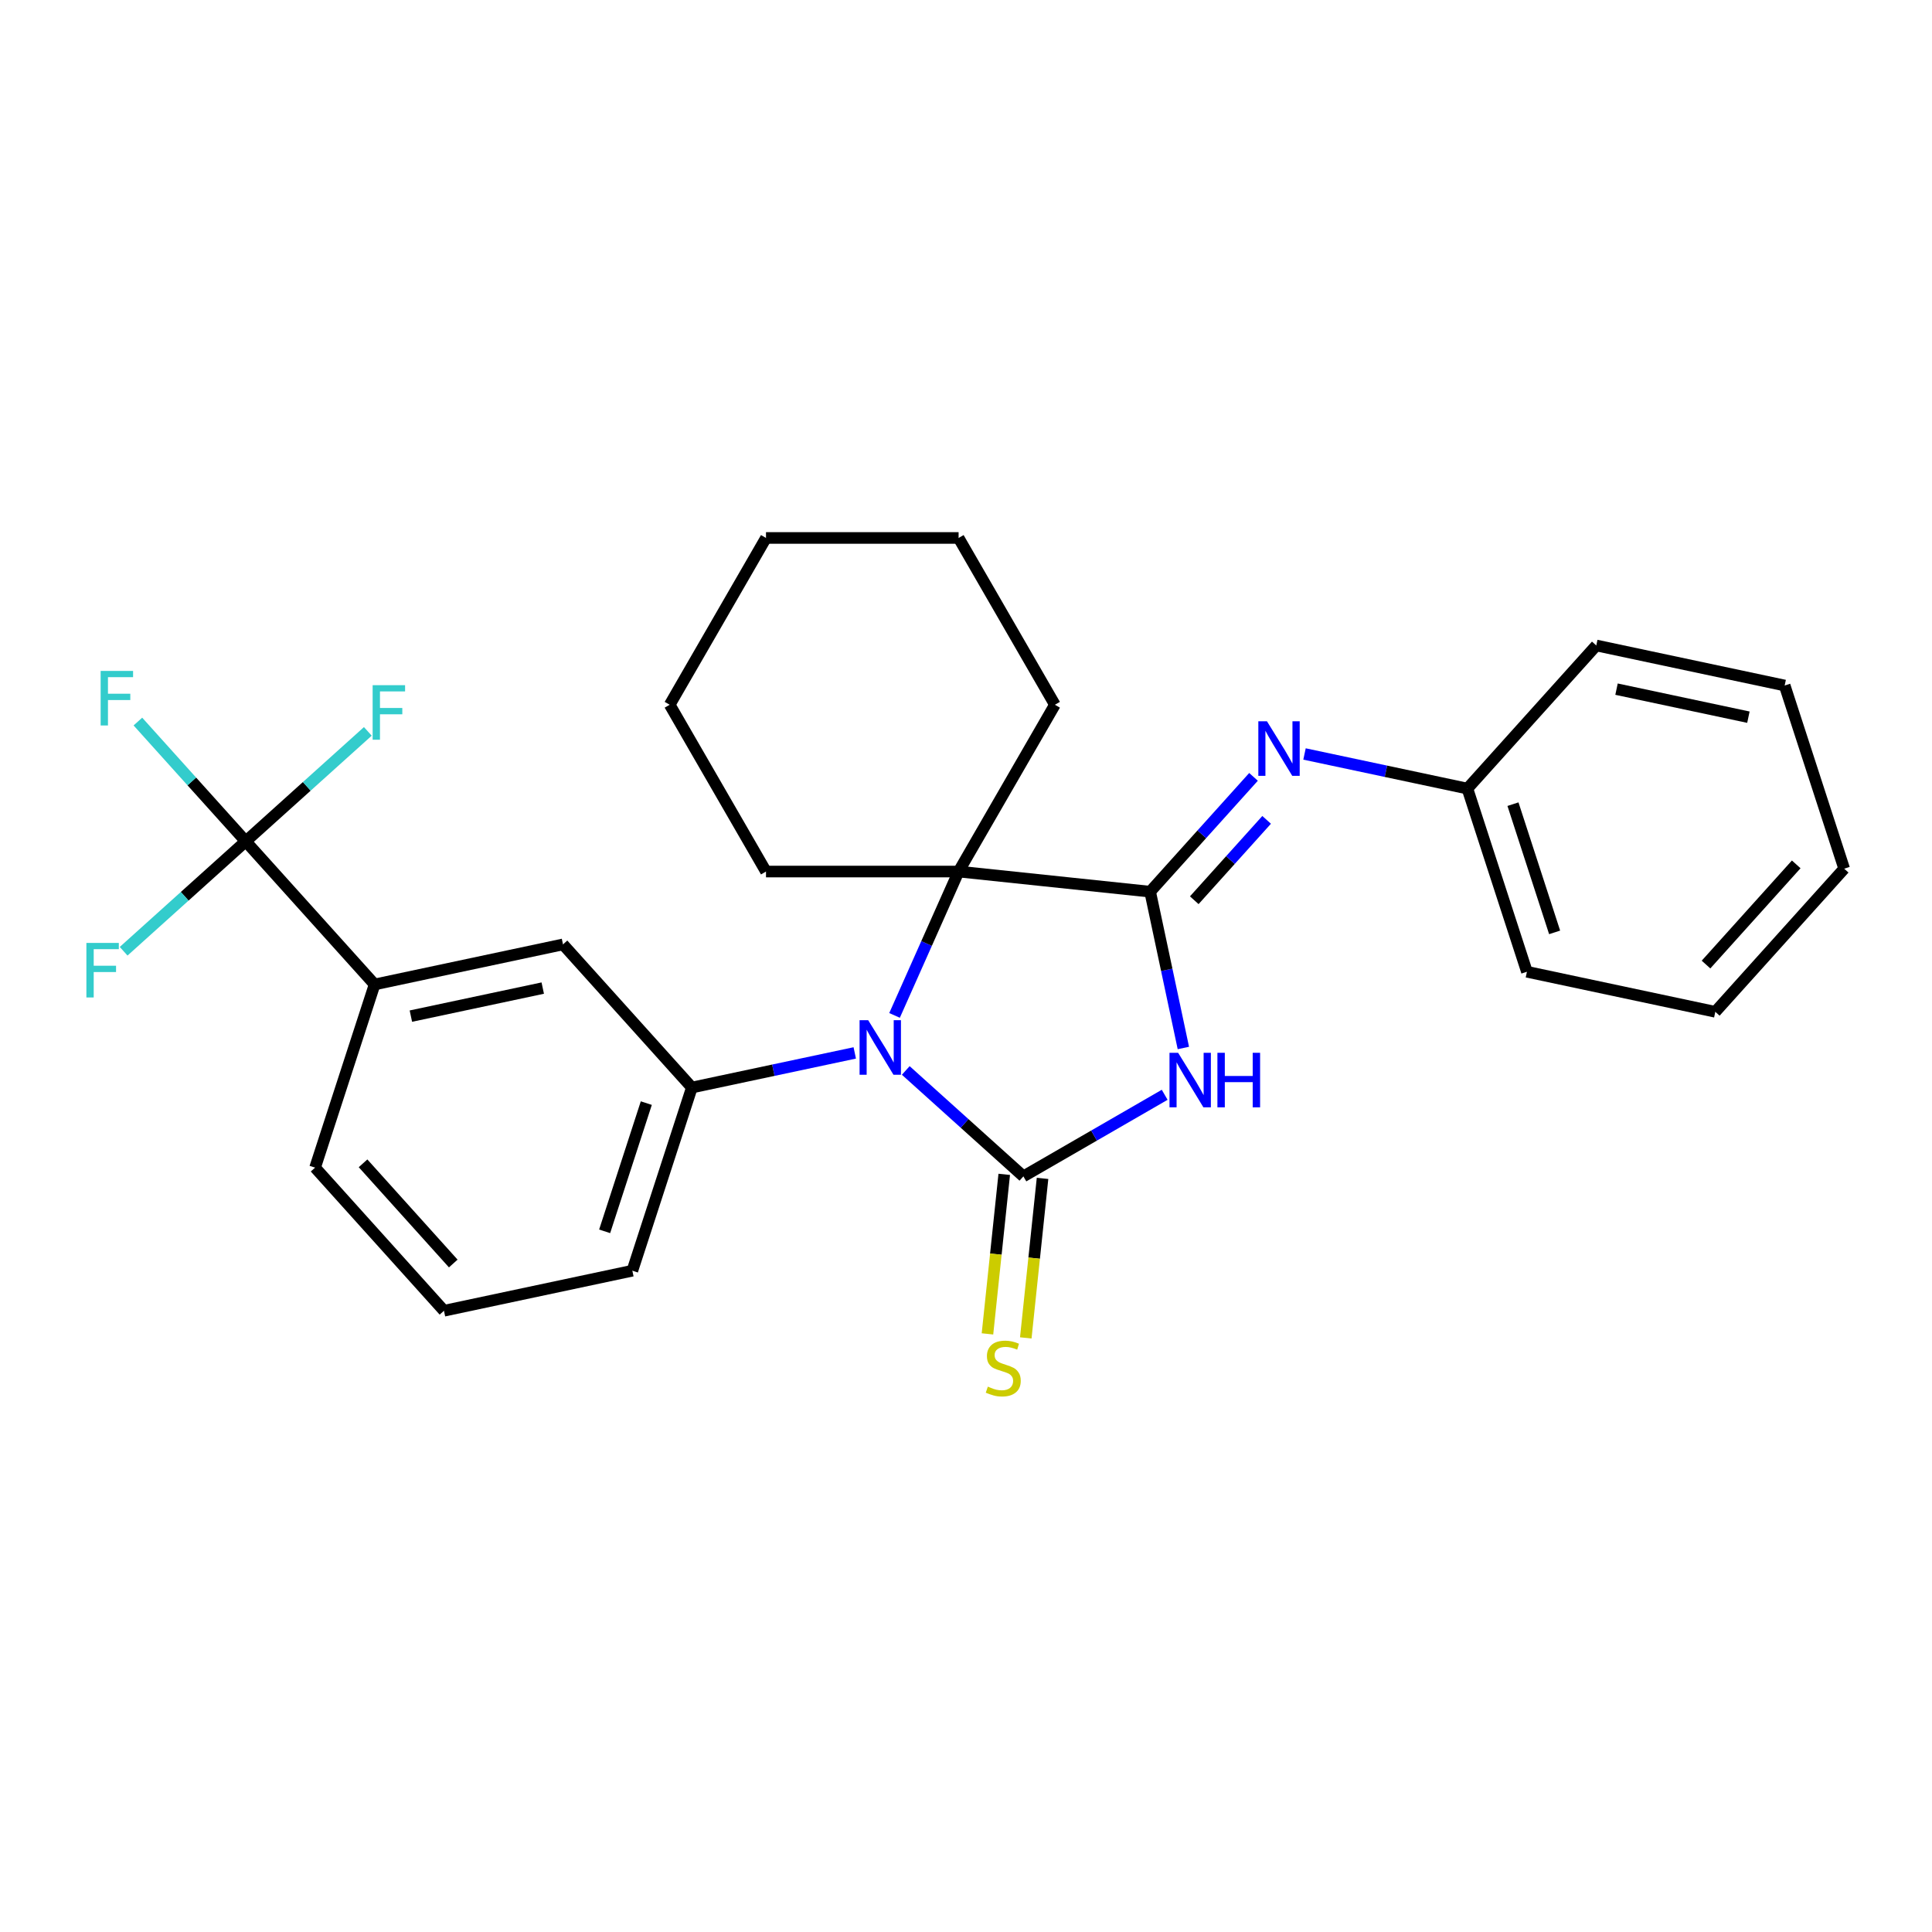 <?xml version='1.0' encoding='iso-8859-1'?>
<svg version='1.1' baseProfile='full'
              xmlns='http://www.w3.org/2000/svg'
                      xmlns:rdkit='http://www.rdkit.org/xml'
                      xmlns:xlink='http://www.w3.org/1999/xlink'
                  xml:space='preserve'
width='1000px' height='1000px' viewBox='0 0 1000 1000'>
<!-- END OF HEADER -->
<rect style='opacity:1.0;fill:#FFFFFF;stroke:none' width='1000' height='1000' x='0' y='0'> </rect>
<path class='bond-0' d='M 529.704,608.886 L 566.271,587.774' style='fill:none;fill-rule:evenodd;stroke:#000000;stroke-width:6px;stroke-linecap:butt;stroke-linejoin:miter;stroke-opacity:1' />
<path class='bond-0' d='M 566.271,587.774 L 602.838,566.662' style='fill:none;fill-rule:evenodd;stroke:#0000FF;stroke-width:6px;stroke-linecap:butt;stroke-linejoin:miter;stroke-opacity:1' />
<path class='bond-1' d='M 529.704,608.886 L 499.262,581.476' style='fill:none;fill-rule:evenodd;stroke:#000000;stroke-width:6px;stroke-linecap:butt;stroke-linejoin:miter;stroke-opacity:1' />
<path class='bond-1' d='M 499.262,581.476 L 468.82,554.065' style='fill:none;fill-rule:evenodd;stroke:#0000FF;stroke-width:6px;stroke-linecap:butt;stroke-linejoin:miter;stroke-opacity:1' />
<path class='bond-8' d='M 519.79,607.844 L 515.45,649.131' style='fill:none;fill-rule:evenodd;stroke:#000000;stroke-width:6px;stroke-linecap:butt;stroke-linejoin:miter;stroke-opacity:1' />
<path class='bond-8' d='M 515.45,649.131 L 511.111,690.418' style='fill:none;fill-rule:evenodd;stroke:#CCCC00;stroke-width:6px;stroke-linecap:butt;stroke-linejoin:miter;stroke-opacity:1' />
<path class='bond-8' d='M 539.618,609.928 L 535.279,651.215' style='fill:none;fill-rule:evenodd;stroke:#000000;stroke-width:6px;stroke-linecap:butt;stroke-linejoin:miter;stroke-opacity:1' />
<path class='bond-8' d='M 535.279,651.215 L 530.939,692.502' style='fill:none;fill-rule:evenodd;stroke:#CCCC00;stroke-width:6px;stroke-linecap:butt;stroke-linejoin:miter;stroke-opacity:1' />
<path class='bond-2' d='M 612.507,542.433 L 603.909,501.982' style='fill:none;fill-rule:evenodd;stroke:#0000FF;stroke-width:6px;stroke-linecap:butt;stroke-linejoin:miter;stroke-opacity:1' />
<path class='bond-2' d='M 603.909,501.982 L 595.31,461.531' style='fill:none;fill-rule:evenodd;stroke:#000000;stroke-width:6px;stroke-linecap:butt;stroke-linejoin:miter;stroke-opacity:1' />
<path class='bond-3' d='M 463.015,525.573 L 479.592,488.342' style='fill:none;fill-rule:evenodd;stroke:#0000FF;stroke-width:6px;stroke-linecap:butt;stroke-linejoin:miter;stroke-opacity:1' />
<path class='bond-3' d='M 479.592,488.342 L 496.168,451.111' style='fill:none;fill-rule:evenodd;stroke:#000000;stroke-width:6px;stroke-linecap:butt;stroke-linejoin:miter;stroke-opacity:1' />
<path class='bond-4' d='M 442.422,544.987 L 400.267,553.947' style='fill:none;fill-rule:evenodd;stroke:#0000FF;stroke-width:6px;stroke-linecap:butt;stroke-linejoin:miter;stroke-opacity:1' />
<path class='bond-4' d='M 400.267,553.947 L 358.111,562.908' style='fill:none;fill-rule:evenodd;stroke:#000000;stroke-width:6px;stroke-linecap:butt;stroke-linejoin:miter;stroke-opacity:1' />
<path class='bond-6' d='M 595.31,461.531 L 622.063,431.819' style='fill:none;fill-rule:evenodd;stroke:#000000;stroke-width:6px;stroke-linecap:butt;stroke-linejoin:miter;stroke-opacity:1' />
<path class='bond-6' d='M 622.063,431.819 L 648.816,402.107' style='fill:none;fill-rule:evenodd;stroke:#0000FF;stroke-width:6px;stroke-linecap:butt;stroke-linejoin:miter;stroke-opacity:1' />
<path class='bond-6' d='M 618.153,465.959 L 636.88,445.16' style='fill:none;fill-rule:evenodd;stroke:#000000;stroke-width:6px;stroke-linecap:butt;stroke-linejoin:miter;stroke-opacity:1' />
<path class='bond-6' d='M 636.88,445.16 L 655.607,424.362' style='fill:none;fill-rule:evenodd;stroke:#0000FF;stroke-width:6px;stroke-linecap:butt;stroke-linejoin:miter;stroke-opacity:1' />
<path class='bond-27' d='M 595.31,461.531 L 496.168,451.111' style='fill:none;fill-rule:evenodd;stroke:#000000;stroke-width:6px;stroke-linecap:butt;stroke-linejoin:miter;stroke-opacity:1' />
<path class='bond-14' d='M 496.168,451.111 L 546.012,364.778' style='fill:none;fill-rule:evenodd;stroke:#000000;stroke-width:6px;stroke-linecap:butt;stroke-linejoin:miter;stroke-opacity:1' />
<path class='bond-15' d='M 496.168,451.111 L 396.48,451.111' style='fill:none;fill-rule:evenodd;stroke:#000000;stroke-width:6px;stroke-linecap:butt;stroke-linejoin:miter;stroke-opacity:1' />
<path class='bond-9' d='M 358.111,562.908 L 291.406,488.824' style='fill:none;fill-rule:evenodd;stroke:#000000;stroke-width:6px;stroke-linecap:butt;stroke-linejoin:miter;stroke-opacity:1' />
<path class='bond-16' d='M 358.111,562.908 L 327.306,657.717' style='fill:none;fill-rule:evenodd;stroke:#000000;stroke-width:6px;stroke-linecap:butt;stroke-linejoin:miter;stroke-opacity:1' />
<path class='bond-16' d='M 334.528,570.968 L 312.964,637.334' style='fill:none;fill-rule:evenodd;stroke:#000000;stroke-width:6px;stroke-linecap:butt;stroke-linejoin:miter;stroke-opacity:1' />
<path class='bond-5' d='M 127.192,435.468 L 193.896,509.551' style='fill:none;fill-rule:evenodd;stroke:#000000;stroke-width:6px;stroke-linecap:butt;stroke-linejoin:miter;stroke-opacity:1' />
<path class='bond-10' d='M 127.192,435.468 L 99.282,404.471' style='fill:none;fill-rule:evenodd;stroke:#000000;stroke-width:6px;stroke-linecap:butt;stroke-linejoin:miter;stroke-opacity:1' />
<path class='bond-10' d='M 99.282,404.471 L 71.373,373.475' style='fill:none;fill-rule:evenodd;stroke:#33CCCC;stroke-width:6px;stroke-linecap:butt;stroke-linejoin:miter;stroke-opacity:1' />
<path class='bond-11' d='M 127.192,435.468 L 95.593,463.919' style='fill:none;fill-rule:evenodd;stroke:#000000;stroke-width:6px;stroke-linecap:butt;stroke-linejoin:miter;stroke-opacity:1' />
<path class='bond-11' d='M 95.593,463.919 L 63.995,492.371' style='fill:none;fill-rule:evenodd;stroke:#33CCCC;stroke-width:6px;stroke-linecap:butt;stroke-linejoin:miter;stroke-opacity:1' />
<path class='bond-12' d='M 127.192,435.468 L 158.79,407.016' style='fill:none;fill-rule:evenodd;stroke:#000000;stroke-width:6px;stroke-linecap:butt;stroke-linejoin:miter;stroke-opacity:1' />
<path class='bond-12' d='M 158.79,407.016 L 190.389,378.565' style='fill:none;fill-rule:evenodd;stroke:#33CCCC;stroke-width:6px;stroke-linecap:butt;stroke-linejoin:miter;stroke-opacity:1' />
<path class='bond-13' d='M 675.214,390.254 L 717.37,399.214' style='fill:none;fill-rule:evenodd;stroke:#0000FF;stroke-width:6px;stroke-linecap:butt;stroke-linejoin:miter;stroke-opacity:1' />
<path class='bond-13' d='M 717.37,399.214 L 759.525,408.175' style='fill:none;fill-rule:evenodd;stroke:#000000;stroke-width:6px;stroke-linecap:butt;stroke-linejoin:miter;stroke-opacity:1' />
<path class='bond-7' d='M 193.896,509.551 L 291.406,488.824' style='fill:none;fill-rule:evenodd;stroke:#000000;stroke-width:6px;stroke-linecap:butt;stroke-linejoin:miter;stroke-opacity:1' />
<path class='bond-7' d='M 212.668,525.944 L 280.925,511.435' style='fill:none;fill-rule:evenodd;stroke:#000000;stroke-width:6px;stroke-linecap:butt;stroke-linejoin:miter;stroke-opacity:1' />
<path class='bond-28' d='M 193.896,509.551 L 163.091,604.36' style='fill:none;fill-rule:evenodd;stroke:#000000;stroke-width:6px;stroke-linecap:butt;stroke-linejoin:miter;stroke-opacity:1' />
<path class='bond-19' d='M 759.525,408.175 L 790.331,502.984' style='fill:none;fill-rule:evenodd;stroke:#000000;stroke-width:6px;stroke-linecap:butt;stroke-linejoin:miter;stroke-opacity:1' />
<path class='bond-19' d='M 783.108,416.235 L 804.672,482.602' style='fill:none;fill-rule:evenodd;stroke:#000000;stroke-width:6px;stroke-linecap:butt;stroke-linejoin:miter;stroke-opacity:1' />
<path class='bond-20' d='M 759.525,408.175 L 826.23,334.092' style='fill:none;fill-rule:evenodd;stroke:#000000;stroke-width:6px;stroke-linecap:butt;stroke-linejoin:miter;stroke-opacity:1' />
<path class='bond-21' d='M 546.012,364.778 L 496.168,278.445' style='fill:none;fill-rule:evenodd;stroke:#000000;stroke-width:6px;stroke-linecap:butt;stroke-linejoin:miter;stroke-opacity:1' />
<path class='bond-22' d='M 396.48,451.111 L 346.635,364.778' style='fill:none;fill-rule:evenodd;stroke:#000000;stroke-width:6px;stroke-linecap:butt;stroke-linejoin:miter;stroke-opacity:1' />
<path class='bond-18' d='M 327.306,657.717 L 229.795,678.443' style='fill:none;fill-rule:evenodd;stroke:#000000;stroke-width:6px;stroke-linecap:butt;stroke-linejoin:miter;stroke-opacity:1' />
<path class='bond-17' d='M 163.091,604.36 L 229.795,678.443' style='fill:none;fill-rule:evenodd;stroke:#000000;stroke-width:6px;stroke-linecap:butt;stroke-linejoin:miter;stroke-opacity:1' />
<path class='bond-17' d='M 187.913,602.132 L 234.606,653.99' style='fill:none;fill-rule:evenodd;stroke:#000000;stroke-width:6px;stroke-linecap:butt;stroke-linejoin:miter;stroke-opacity:1' />
<path class='bond-24' d='M 790.331,502.984 L 887.841,523.711' style='fill:none;fill-rule:evenodd;stroke:#000000;stroke-width:6px;stroke-linecap:butt;stroke-linejoin:miter;stroke-opacity:1' />
<path class='bond-23' d='M 826.23,334.092 L 923.74,354.818' style='fill:none;fill-rule:evenodd;stroke:#000000;stroke-width:6px;stroke-linecap:butt;stroke-linejoin:miter;stroke-opacity:1' />
<path class='bond-23' d='M 836.711,356.703 L 904.968,371.211' style='fill:none;fill-rule:evenodd;stroke:#000000;stroke-width:6px;stroke-linecap:butt;stroke-linejoin:miter;stroke-opacity:1' />
<path class='bond-29' d='M 496.168,278.445 L 396.48,278.445' style='fill:none;fill-rule:evenodd;stroke:#000000;stroke-width:6px;stroke-linecap:butt;stroke-linejoin:miter;stroke-opacity:1' />
<path class='bond-25' d='M 346.635,364.778 L 396.48,278.445' style='fill:none;fill-rule:evenodd;stroke:#000000;stroke-width:6px;stroke-linecap:butt;stroke-linejoin:miter;stroke-opacity:1' />
<path class='bond-26' d='M 923.74,354.818 L 954.545,449.628' style='fill:none;fill-rule:evenodd;stroke:#000000;stroke-width:6px;stroke-linecap:butt;stroke-linejoin:miter;stroke-opacity:1' />
<path class='bond-30' d='M 887.841,523.711 L 954.545,449.628' style='fill:none;fill-rule:evenodd;stroke:#000000;stroke-width:6px;stroke-linecap:butt;stroke-linejoin:miter;stroke-opacity:1' />
<path class='bond-30' d='M 883.03,499.257 L 929.723,447.399' style='fill:none;fill-rule:evenodd;stroke:#000000;stroke-width:6px;stroke-linecap:butt;stroke-linejoin:miter;stroke-opacity:1' />
<path  class='atom-1' d='M 609.796 544.926
L 619.048 559.879
Q 619.965 561.354, 621.44 564.026
Q 622.915 566.698, 622.995 566.857
L 622.995 544.926
L 626.743 544.926
L 626.743 573.157
L 622.876 573.157
L 612.947 556.808
Q 611.79 554.894, 610.554 552.701
Q 609.358 550.508, 608.999 549.83
L 608.999 573.157
L 605.33 573.157
L 605.33 544.926
L 609.796 544.926
' fill='#0000FF'/>
<path  class='atom-1' d='M 630.133 544.926
L 633.961 544.926
L 633.961 556.928
L 648.396 556.928
L 648.396 544.926
L 652.224 544.926
L 652.224 573.157
L 648.396 573.157
L 648.396 560.118
L 633.961 560.118
L 633.961 573.157
L 630.133 573.157
L 630.133 544.926
' fill='#0000FF'/>
<path  class='atom-2' d='M 449.381 528.065
L 458.632 543.018
Q 459.549 544.494, 461.024 547.166
Q 462.5 549.837, 462.579 549.997
L 462.579 528.065
L 466.328 528.065
L 466.328 556.297
L 462.46 556.297
L 452.531 539.948
Q 451.374 538.034, 450.138 535.841
Q 448.942 533.648, 448.583 532.97
L 448.583 556.297
L 444.915 556.297
L 444.915 528.065
L 449.381 528.065
' fill='#0000FF'/>
<path  class='atom-7' d='M 655.775 373.332
L 665.026 388.286
Q 665.943 389.761, 667.418 392.433
Q 668.894 395.104, 668.973 395.264
L 668.973 373.332
L 672.722 373.332
L 672.722 401.564
L 668.854 401.564
L 658.925 385.215
Q 657.768 383.301, 656.532 381.108
Q 655.336 378.915, 654.977 378.237
L 654.977 401.564
L 651.309 401.564
L 651.309 373.332
L 655.775 373.332
' fill='#0000FF'/>
<path  class='atom-9' d='M 511.309 717.718
Q 511.628 717.838, 512.944 718.396
Q 514.26 718.954, 515.695 719.313
Q 517.17 719.632, 518.606 719.632
Q 521.278 719.632, 522.833 718.356
Q 524.388 717.04, 524.388 714.767
Q 524.388 713.212, 523.59 712.255
Q 522.833 711.298, 521.636 710.78
Q 520.44 710.261, 518.446 709.663
Q 515.934 708.905, 514.419 708.188
Q 512.944 707.47, 511.867 705.955
Q 510.83 704.439, 510.83 701.887
Q 510.83 698.338, 513.223 696.145
Q 515.655 693.952, 520.44 693.952
Q 523.71 693.952, 527.418 695.507
L 526.501 698.578
Q 523.112 697.182, 520.56 697.182
Q 517.808 697.182, 516.293 698.338
Q 514.778 699.455, 514.818 701.409
Q 514.818 702.924, 515.575 703.841
Q 516.373 704.758, 517.489 705.277
Q 518.646 705.795, 520.56 706.393
Q 523.112 707.191, 524.627 707.988
Q 526.142 708.786, 527.219 710.421
Q 528.336 712.016, 528.336 714.767
Q 528.336 718.675, 525.704 720.788
Q 523.112 722.862, 518.765 722.862
Q 516.253 722.862, 514.339 722.304
Q 512.465 721.785, 510.232 720.868
L 511.309 717.718
' fill='#CCCC00'/>
<path  class='atom-11' d='M 52.093 347.269
L 68.881 347.269
L 68.881 350.499
L 55.881 350.499
L 55.881 359.072
L 67.445 359.072
L 67.445 362.342
L 55.881 362.342
L 55.881 375.501
L 52.093 375.501
L 52.093 347.269
' fill='#33CCCC'/>
<path  class='atom-12' d='M 44.715 488.057
L 61.502 488.057
L 61.502 491.287
L 48.503 491.287
L 48.503 499.86
L 60.067 499.86
L 60.067 503.13
L 48.503 503.13
L 48.503 516.288
L 44.715 516.288
L 44.715 488.057
' fill='#33CCCC'/>
<path  class='atom-13' d='M 192.881 354.647
L 209.668 354.647
L 209.668 357.877
L 196.669 357.877
L 196.669 366.45
L 208.233 366.45
L 208.233 369.72
L 196.669 369.72
L 196.669 382.879
L 192.881 382.879
L 192.881 354.647
' fill='#33CCCC'/>
</svg>
